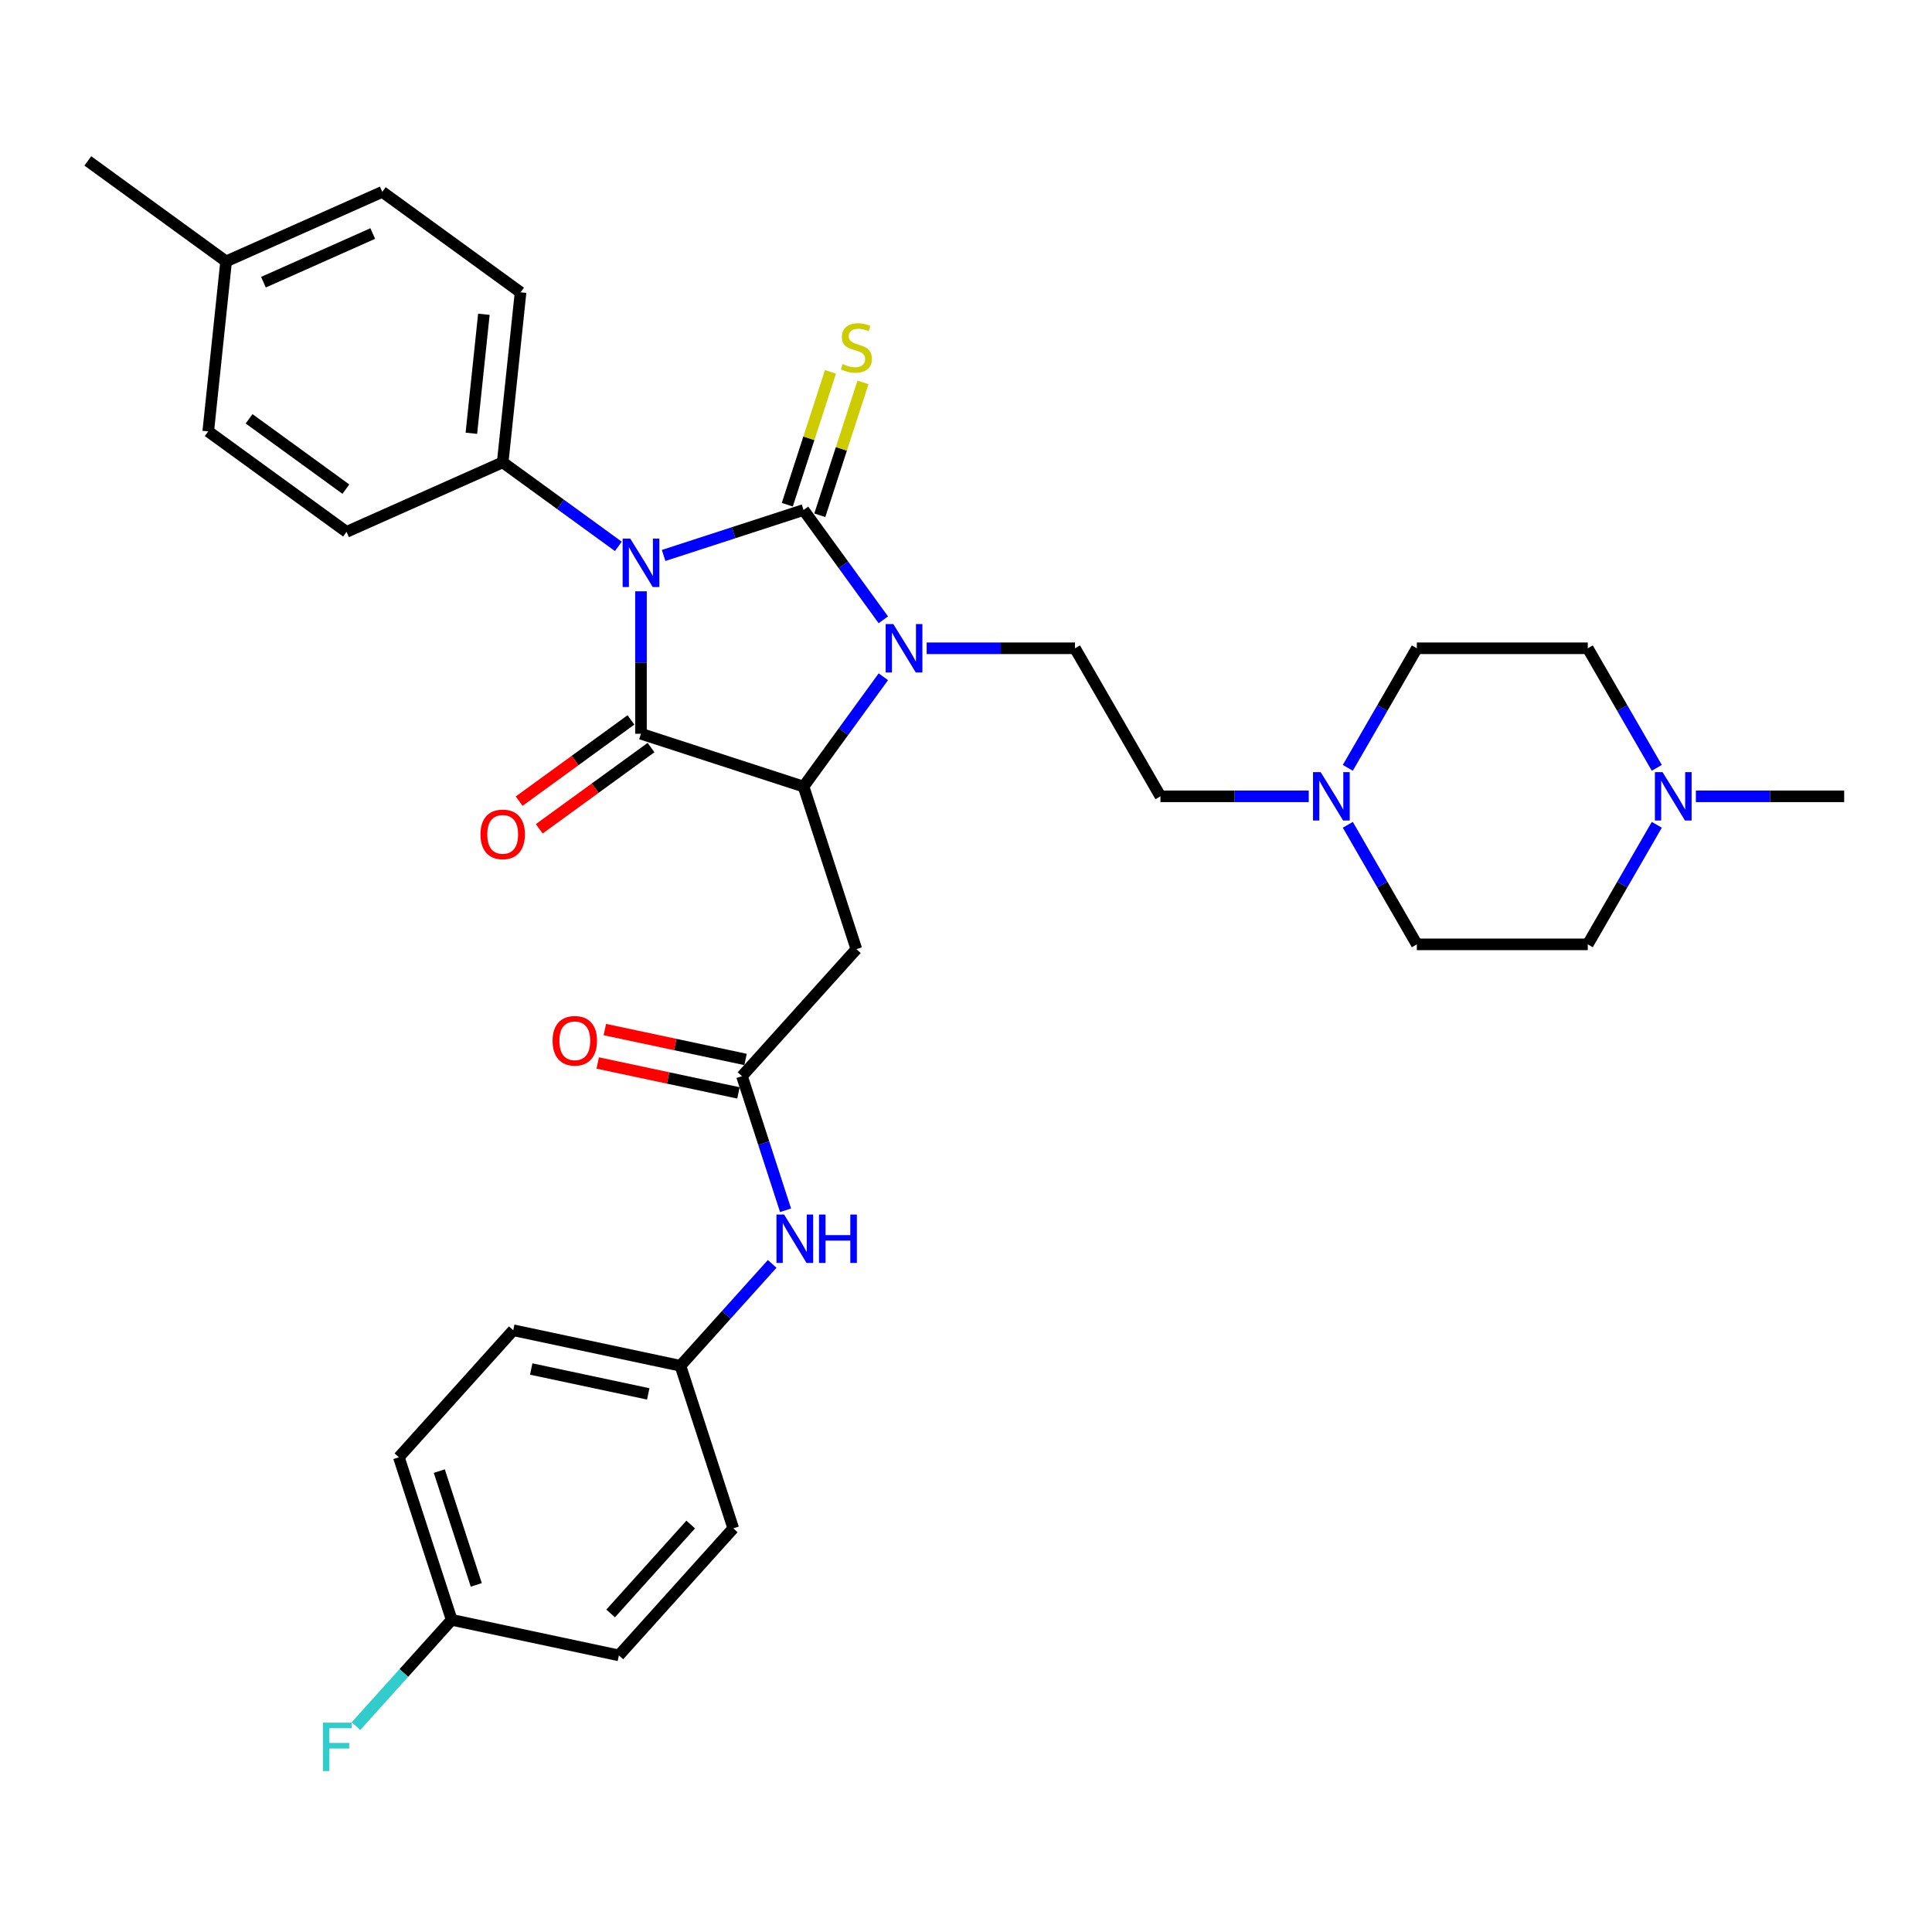 <?xml version='1.0' encoding='iso-8859-1'?>
<svg version='1.1' baseProfile='full'
              xmlns='http://www.w3.org/2000/svg'
                      xmlns:rdkit='http://www.rdkit.org/xml'
                      xmlns:xlink='http://www.w3.org/1999/xlink'
                  xml:space='preserve'
width='1000px' height='1000px' viewBox='0 0 1000 1000'>
<!-- END OF HEADER -->
<rect style='opacity:1.0;fill:#FFFFFF;stroke:none' width='1000' height='1000' x='0' y='0'> </rect>
<path class='bond-0' d='M 343.486,287.507 L 379.702,275.74' style='fill:none;fill-rule:evenodd;stroke:#0000FF;stroke-width:6px;stroke-linecap:butt;stroke-linejoin:miter;stroke-opacity:1' />
<path class='bond-0' d='M 379.702,275.74 L 415.918,263.973' style='fill:none;fill-rule:evenodd;stroke:#000000;stroke-width:6px;stroke-linecap:butt;stroke-linejoin:miter;stroke-opacity:1' />
<path class='bond-1' d='M 331.771,306.054 L 331.771,342.922' style='fill:none;fill-rule:evenodd;stroke:#0000FF;stroke-width:6px;stroke-linecap:butt;stroke-linejoin:miter;stroke-opacity:1' />
<path class='bond-1' d='M 331.771,342.922 L 331.771,379.79' style='fill:none;fill-rule:evenodd;stroke:#000000;stroke-width:6px;stroke-linecap:butt;stroke-linejoin:miter;stroke-opacity:1' />
<path class='bond-6' d='M 320.057,282.803 L 290.125,261.056' style='fill:none;fill-rule:evenodd;stroke:#0000FF;stroke-width:6px;stroke-linecap:butt;stroke-linejoin:miter;stroke-opacity:1' />
<path class='bond-6' d='M 290.125,261.056 L 260.192,239.308' style='fill:none;fill-rule:evenodd;stroke:#000000;stroke-width:6px;stroke-linecap:butt;stroke-linejoin:miter;stroke-opacity:1' />
<path class='bond-2' d='M 415.918,263.973 L 436.566,292.392' style='fill:none;fill-rule:evenodd;stroke:#000000;stroke-width:6px;stroke-linecap:butt;stroke-linejoin:miter;stroke-opacity:1' />
<path class='bond-2' d='M 436.566,292.392 L 457.214,320.812' style='fill:none;fill-rule:evenodd;stroke:#0000FF;stroke-width:6px;stroke-linecap:butt;stroke-linejoin:miter;stroke-opacity:1' />
<path class='bond-7' d='M 424.332,266.707 L 435.505,232.322' style='fill:none;fill-rule:evenodd;stroke:#000000;stroke-width:6px;stroke-linecap:butt;stroke-linejoin:miter;stroke-opacity:1' />
<path class='bond-7' d='M 435.505,232.322 L 446.677,197.938' style='fill:none;fill-rule:evenodd;stroke:#CCCC00;stroke-width:6px;stroke-linecap:butt;stroke-linejoin:miter;stroke-opacity:1' />
<path class='bond-7' d='M 407.503,261.239 L 418.675,226.854' style='fill:none;fill-rule:evenodd;stroke:#000000;stroke-width:6px;stroke-linecap:butt;stroke-linejoin:miter;stroke-opacity:1' />
<path class='bond-7' d='M 418.675,226.854 L 429.848,192.47' style='fill:none;fill-rule:evenodd;stroke:#CCCC00;stroke-width:6px;stroke-linecap:butt;stroke-linejoin:miter;stroke-opacity:1' />
<path class='bond-3' d='M 331.771,379.79 L 415.918,407.131' style='fill:none;fill-rule:evenodd;stroke:#000000;stroke-width:6px;stroke-linecap:butt;stroke-linejoin:miter;stroke-opacity:1' />
<path class='bond-11' d='M 326.571,372.633 L 297.638,393.653' style='fill:none;fill-rule:evenodd;stroke:#000000;stroke-width:6px;stroke-linecap:butt;stroke-linejoin:miter;stroke-opacity:1' />
<path class='bond-11' d='M 297.638,393.653 L 268.706,414.674' style='fill:none;fill-rule:evenodd;stroke:#FF0000;stroke-width:6px;stroke-linecap:butt;stroke-linejoin:miter;stroke-opacity:1' />
<path class='bond-11' d='M 336.972,386.948 L 308.039,407.969' style='fill:none;fill-rule:evenodd;stroke:#000000;stroke-width:6px;stroke-linecap:butt;stroke-linejoin:miter;stroke-opacity:1' />
<path class='bond-11' d='M 308.039,407.969 L 279.107,428.99' style='fill:none;fill-rule:evenodd;stroke:#FF0000;stroke-width:6px;stroke-linecap:butt;stroke-linejoin:miter;stroke-opacity:1' />
<path class='bond-8' d='M 479.638,335.552 L 518.019,335.552' style='fill:none;fill-rule:evenodd;stroke:#0000FF;stroke-width:6px;stroke-linecap:butt;stroke-linejoin:miter;stroke-opacity:1' />
<path class='bond-8' d='M 518.019,335.552 L 556.4,335.552' style='fill:none;fill-rule:evenodd;stroke:#000000;stroke-width:6px;stroke-linecap:butt;stroke-linejoin:miter;stroke-opacity:1' />
<path class='bond-33' d='M 457.214,350.292 L 436.566,378.712' style='fill:none;fill-rule:evenodd;stroke:#0000FF;stroke-width:6px;stroke-linecap:butt;stroke-linejoin:miter;stroke-opacity:1' />
<path class='bond-33' d='M 436.566,378.712 L 415.918,407.131' style='fill:none;fill-rule:evenodd;stroke:#000000;stroke-width:6px;stroke-linecap:butt;stroke-linejoin:miter;stroke-opacity:1' />
<path class='bond-4' d='M 415.918,407.131 L 443.259,491.278' style='fill:none;fill-rule:evenodd;stroke:#000000;stroke-width:6px;stroke-linecap:butt;stroke-linejoin:miter;stroke-opacity:1' />
<path class='bond-5' d='M 443.259,491.278 L 384.056,557.029' style='fill:none;fill-rule:evenodd;stroke:#000000;stroke-width:6px;stroke-linecap:butt;stroke-linejoin:miter;stroke-opacity:1' />
<path class='bond-12' d='M 384.056,557.029 L 395.332,591.732' style='fill:none;fill-rule:evenodd;stroke:#000000;stroke-width:6px;stroke-linecap:butt;stroke-linejoin:miter;stroke-opacity:1' />
<path class='bond-12' d='M 395.332,591.732 L 406.608,626.435' style='fill:none;fill-rule:evenodd;stroke:#0000FF;stroke-width:6px;stroke-linecap:butt;stroke-linejoin:miter;stroke-opacity:1' />
<path class='bond-13' d='M 385.896,548.374 L 349.481,540.634' style='fill:none;fill-rule:evenodd;stroke:#000000;stroke-width:6px;stroke-linecap:butt;stroke-linejoin:miter;stroke-opacity:1' />
<path class='bond-13' d='M 349.481,540.634 L 313.066,532.894' style='fill:none;fill-rule:evenodd;stroke:#FF0000;stroke-width:6px;stroke-linecap:butt;stroke-linejoin:miter;stroke-opacity:1' />
<path class='bond-13' d='M 382.217,565.683 L 345.802,557.943' style='fill:none;fill-rule:evenodd;stroke:#000000;stroke-width:6px;stroke-linecap:butt;stroke-linejoin:miter;stroke-opacity:1' />
<path class='bond-13' d='M 345.802,557.943 L 309.387,550.203' style='fill:none;fill-rule:evenodd;stroke:#FF0000;stroke-width:6px;stroke-linecap:butt;stroke-linejoin:miter;stroke-opacity:1' />
<path class='bond-15' d='M 260.192,239.308 L 269.441,151.316' style='fill:none;fill-rule:evenodd;stroke:#000000;stroke-width:6px;stroke-linecap:butt;stroke-linejoin:miter;stroke-opacity:1' />
<path class='bond-15' d='M 243.981,224.26 L 250.455,162.665' style='fill:none;fill-rule:evenodd;stroke:#000000;stroke-width:6px;stroke-linecap:butt;stroke-linejoin:miter;stroke-opacity:1' />
<path class='bond-16' d='M 260.192,239.308 L 179.365,275.295' style='fill:none;fill-rule:evenodd;stroke:#000000;stroke-width:6px;stroke-linecap:butt;stroke-linejoin:miter;stroke-opacity:1' />
<path class='bond-14' d='M 556.4,335.552 L 600.638,412.175' style='fill:none;fill-rule:evenodd;stroke:#000000;stroke-width:6px;stroke-linecap:butt;stroke-linejoin:miter;stroke-opacity:1' />
<path class='bond-9' d='M 677.401,412.175 L 639.02,412.175' style='fill:none;fill-rule:evenodd;stroke:#0000FF;stroke-width:6px;stroke-linecap:butt;stroke-linejoin:miter;stroke-opacity:1' />
<path class='bond-9' d='M 639.02,412.175 L 600.638,412.175' style='fill:none;fill-rule:evenodd;stroke:#000000;stroke-width:6px;stroke-linecap:butt;stroke-linejoin:miter;stroke-opacity:1' />
<path class='bond-18' d='M 697.625,397.435 L 715.489,366.494' style='fill:none;fill-rule:evenodd;stroke:#0000FF;stroke-width:6px;stroke-linecap:butt;stroke-linejoin:miter;stroke-opacity:1' />
<path class='bond-18' d='M 715.489,366.494 L 733.354,335.552' style='fill:none;fill-rule:evenodd;stroke:#000000;stroke-width:6px;stroke-linecap:butt;stroke-linejoin:miter;stroke-opacity:1' />
<path class='bond-19' d='M 697.625,426.915 L 715.489,457.857' style='fill:none;fill-rule:evenodd;stroke:#0000FF;stroke-width:6px;stroke-linecap:butt;stroke-linejoin:miter;stroke-opacity:1' />
<path class='bond-19' d='M 715.489,457.857 L 733.354,488.798' style='fill:none;fill-rule:evenodd;stroke:#000000;stroke-width:6px;stroke-linecap:butt;stroke-linejoin:miter;stroke-opacity:1' />
<path class='bond-10' d='M 857.558,426.915 L 839.694,457.857' style='fill:none;fill-rule:evenodd;stroke:#0000FF;stroke-width:6px;stroke-linecap:butt;stroke-linejoin:miter;stroke-opacity:1' />
<path class='bond-10' d='M 839.694,457.857 L 821.83,488.798' style='fill:none;fill-rule:evenodd;stroke:#000000;stroke-width:6px;stroke-linecap:butt;stroke-linejoin:miter;stroke-opacity:1' />
<path class='bond-31' d='M 877.783,412.175 L 916.164,412.175' style='fill:none;fill-rule:evenodd;stroke:#0000FF;stroke-width:6px;stroke-linecap:butt;stroke-linejoin:miter;stroke-opacity:1' />
<path class='bond-31' d='M 916.164,412.175 L 954.545,412.175' style='fill:none;fill-rule:evenodd;stroke:#000000;stroke-width:6px;stroke-linecap:butt;stroke-linejoin:miter;stroke-opacity:1' />
<path class='bond-35' d='M 857.558,397.435 L 839.694,366.494' style='fill:none;fill-rule:evenodd;stroke:#0000FF;stroke-width:6px;stroke-linecap:butt;stroke-linejoin:miter;stroke-opacity:1' />
<path class='bond-35' d='M 839.694,366.494 L 821.83,335.552' style='fill:none;fill-rule:evenodd;stroke:#000000;stroke-width:6px;stroke-linecap:butt;stroke-linejoin:miter;stroke-opacity:1' />
<path class='bond-17' d='M 399.683,654.185 L 375.939,680.556' style='fill:none;fill-rule:evenodd;stroke:#0000FF;stroke-width:6px;stroke-linecap:butt;stroke-linejoin:miter;stroke-opacity:1' />
<path class='bond-17' d='M 375.939,680.556 L 352.194,706.926' style='fill:none;fill-rule:evenodd;stroke:#000000;stroke-width:6px;stroke-linecap:butt;stroke-linejoin:miter;stroke-opacity:1' />
<path class='bond-23' d='M 269.441,151.316 L 197.861,99.311' style='fill:none;fill-rule:evenodd;stroke:#000000;stroke-width:6px;stroke-linecap:butt;stroke-linejoin:miter;stroke-opacity:1' />
<path class='bond-24' d='M 179.365,275.295 L 107.785,223.29' style='fill:none;fill-rule:evenodd;stroke:#000000;stroke-width:6px;stroke-linecap:butt;stroke-linejoin:miter;stroke-opacity:1' />
<path class='bond-24' d='M 179.029,253.178 L 128.923,216.775' style='fill:none;fill-rule:evenodd;stroke:#000000;stroke-width:6px;stroke-linecap:butt;stroke-linejoin:miter;stroke-opacity:1' />
<path class='bond-27' d='M 352.194,706.926 L 379.535,791.073' style='fill:none;fill-rule:evenodd;stroke:#000000;stroke-width:6px;stroke-linecap:butt;stroke-linejoin:miter;stroke-opacity:1' />
<path class='bond-28' d='M 352.194,706.926 L 265.651,688.531' style='fill:none;fill-rule:evenodd;stroke:#000000;stroke-width:6px;stroke-linecap:butt;stroke-linejoin:miter;stroke-opacity:1' />
<path class='bond-28' d='M 335.534,721.476 L 274.954,708.599' style='fill:none;fill-rule:evenodd;stroke:#000000;stroke-width:6px;stroke-linecap:butt;stroke-linejoin:miter;stroke-opacity:1' />
<path class='bond-20' d='M 733.354,335.552 L 821.83,335.552' style='fill:none;fill-rule:evenodd;stroke:#000000;stroke-width:6px;stroke-linecap:butt;stroke-linejoin:miter;stroke-opacity:1' />
<path class='bond-21' d='M 733.354,488.798 L 821.83,488.798' style='fill:none;fill-rule:evenodd;stroke:#000000;stroke-width:6px;stroke-linecap:butt;stroke-linejoin:miter;stroke-opacity:1' />
<path class='bond-22' d='M 233.789,838.428 L 206.449,754.282' style='fill:none;fill-rule:evenodd;stroke:#000000;stroke-width:6px;stroke-linecap:butt;stroke-linejoin:miter;stroke-opacity:1' />
<path class='bond-22' d='M 246.518,820.338 L 227.379,761.436' style='fill:none;fill-rule:evenodd;stroke:#000000;stroke-width:6px;stroke-linecap:butt;stroke-linejoin:miter;stroke-opacity:1' />
<path class='bond-26' d='M 233.789,838.428 L 209.019,865.939' style='fill:none;fill-rule:evenodd;stroke:#000000;stroke-width:6px;stroke-linecap:butt;stroke-linejoin:miter;stroke-opacity:1' />
<path class='bond-26' d='M 209.019,865.939 L 184.249,893.449' style='fill:none;fill-rule:evenodd;stroke:#33CCCC;stroke-width:6px;stroke-linecap:butt;stroke-linejoin:miter;stroke-opacity:1' />
<path class='bond-36' d='M 233.789,838.428 L 320.333,856.824' style='fill:none;fill-rule:evenodd;stroke:#000000;stroke-width:6px;stroke-linecap:butt;stroke-linejoin:miter;stroke-opacity:1' />
<path class='bond-34' d='M 197.861,99.311 L 117.034,135.298' style='fill:none;fill-rule:evenodd;stroke:#000000;stroke-width:6px;stroke-linecap:butt;stroke-linejoin:miter;stroke-opacity:1' />
<path class='bond-34' d='M 192.935,120.874 L 136.355,146.065' style='fill:none;fill-rule:evenodd;stroke:#000000;stroke-width:6px;stroke-linecap:butt;stroke-linejoin:miter;stroke-opacity:1' />
<path class='bond-25' d='M 107.785,223.29 L 117.034,135.298' style='fill:none;fill-rule:evenodd;stroke:#000000;stroke-width:6px;stroke-linecap:butt;stroke-linejoin:miter;stroke-opacity:1' />
<path class='bond-32' d='M 117.034,135.298 L 45.455,83.292' style='fill:none;fill-rule:evenodd;stroke:#000000;stroke-width:6px;stroke-linecap:butt;stroke-linejoin:miter;stroke-opacity:1' />
<path class='bond-29' d='M 379.535,791.073 L 320.333,856.824' style='fill:none;fill-rule:evenodd;stroke:#000000;stroke-width:6px;stroke-linecap:butt;stroke-linejoin:miter;stroke-opacity:1' />
<path class='bond-29' d='M 357.505,789.095 L 316.063,835.121' style='fill:none;fill-rule:evenodd;stroke:#000000;stroke-width:6px;stroke-linecap:butt;stroke-linejoin:miter;stroke-opacity:1' />
<path class='bond-30' d='M 265.651,688.531 L 206.449,754.282' style='fill:none;fill-rule:evenodd;stroke:#000000;stroke-width:6px;stroke-linecap:butt;stroke-linejoin:miter;stroke-opacity:1' />
<path  class='atom-0' d='M 326.233 278.785
L 334.443 292.057
Q 335.257 293.366, 336.567 295.738
Q 337.876 298.109, 337.947 298.25
L 337.947 278.785
L 341.274 278.785
L 341.274 303.842
L 337.841 303.842
L 329.029 289.332
Q 328.002 287.633, 326.905 285.687
Q 325.843 283.74, 325.525 283.138
L 325.525 303.842
L 322.269 303.842
L 322.269 278.785
L 326.233 278.785
' fill='#0000FF'/>
<path  class='atom-3' d='M 462.385 323.024
L 470.595 336.295
Q 471.409 337.605, 472.719 339.976
Q 474.028 342.347, 474.099 342.489
L 474.099 323.024
L 477.426 323.024
L 477.426 348.08
L 473.993 348.08
L 465.18 333.57
Q 464.154 331.871, 463.057 329.925
Q 461.995 327.978, 461.677 327.377
L 461.677 348.08
L 458.421 348.08
L 458.421 323.024
L 462.385 323.024
' fill='#0000FF'/>
<path  class='atom-8' d='M 436.181 188.426
Q 436.464 188.533, 437.632 189.028
Q 438.799 189.523, 440.073 189.842
Q 441.383 190.125, 442.657 190.125
Q 445.028 190.125, 446.408 188.993
Q 447.789 187.825, 447.789 185.807
Q 447.789 184.427, 447.081 183.578
Q 446.408 182.728, 445.347 182.268
Q 444.285 181.808, 442.515 181.277
Q 440.286 180.605, 438.941 179.968
Q 437.632 179.331, 436.676 177.986
Q 435.756 176.641, 435.756 174.376
Q 435.756 171.226, 437.879 169.28
Q 440.038 167.334, 444.285 167.334
Q 447.187 167.334, 450.478 168.714
L 449.664 171.439
Q 446.656 170.2, 444.391 170.2
Q 441.949 170.2, 440.604 171.226
Q 439.26 172.217, 439.295 173.952
Q 439.295 175.296, 439.967 176.11
Q 440.675 176.924, 441.666 177.384
Q 442.692 177.845, 444.391 178.375
Q 446.656 179.083, 448.001 179.791
Q 449.346 180.499, 450.301 181.95
Q 451.292 183.365, 451.292 185.807
Q 451.292 189.276, 448.957 191.151
Q 446.656 192.992, 442.799 192.992
Q 440.569 192.992, 438.87 192.496
Q 437.207 192.036, 435.225 191.222
L 436.181 188.426
' fill='#CCCC00'/>
<path  class='atom-10' d='M 683.576 399.647
L 691.787 412.918
Q 692.601 414.228, 693.911 416.599
Q 695.22 418.97, 695.291 419.112
L 695.291 399.647
L 698.618 399.647
L 698.618 424.704
L 695.185 424.704
L 686.372 410.193
Q 685.346 408.495, 684.249 406.548
Q 683.187 404.602, 682.869 404
L 682.869 424.704
L 679.613 424.704
L 679.613 399.647
L 683.576 399.647
' fill='#0000FF'/>
<path  class='atom-11' d='M 860.53 399.647
L 868.741 412.918
Q 869.555 414.228, 870.864 416.599
Q 872.174 418.97, 872.244 419.112
L 872.244 399.647
L 875.571 399.647
L 875.571 424.704
L 872.138 424.704
L 863.326 410.193
Q 862.3 408.495, 861.202 406.548
Q 860.141 404.602, 859.822 404
L 859.822 424.704
L 856.566 424.704
L 856.566 399.647
L 860.53 399.647
' fill='#0000FF'/>
<path  class='atom-12' d='M 248.69 431.867
Q 248.69 425.85, 251.663 422.488
Q 254.636 419.126, 260.192 419.126
Q 265.749 419.126, 268.721 422.488
Q 271.694 425.85, 271.694 431.867
Q 271.694 437.954, 268.686 441.422
Q 265.678 444.855, 260.192 444.855
Q 254.671 444.855, 251.663 441.422
Q 248.69 437.989, 248.69 431.867
M 260.192 442.024
Q 264.014 442.024, 266.067 439.476
Q 268.155 436.892, 268.155 431.867
Q 268.155 426.947, 266.067 424.47
Q 264.014 421.957, 260.192 421.957
Q 256.37 421.957, 254.282 424.435
Q 252.229 426.912, 252.229 431.867
Q 252.229 436.927, 254.282 439.476
Q 256.37 442.024, 260.192 442.024
' fill='#FF0000'/>
<path  class='atom-13' d='M 405.858 628.647
L 414.069 641.918
Q 414.883 643.228, 416.192 645.599
Q 417.502 647.97, 417.573 648.112
L 417.573 628.647
L 420.899 628.647
L 420.899 653.703
L 417.466 653.703
L 408.654 639.193
Q 407.628 637.495, 406.531 635.548
Q 405.469 633.602, 405.151 633
L 405.151 653.703
L 401.895 653.703
L 401.895 628.647
L 405.858 628.647
' fill='#0000FF'/>
<path  class='atom-13' d='M 423.908 628.647
L 427.305 628.647
L 427.305 639.299
L 440.117 639.299
L 440.117 628.647
L 443.514 628.647
L 443.514 653.703
L 440.117 653.703
L 440.117 642.131
L 427.305 642.131
L 427.305 653.703
L 423.908 653.703
L 423.908 628.647
' fill='#0000FF'/>
<path  class='atom-14' d='M 286.011 538.704
Q 286.011 532.688, 288.984 529.326
Q 291.956 525.964, 297.513 525.964
Q 303.069 525.964, 306.042 529.326
Q 309.015 532.688, 309.015 538.704
Q 309.015 544.791, 306.007 548.26
Q 302.998 551.693, 297.513 551.693
Q 291.992 551.693, 288.984 548.26
Q 286.011 544.827, 286.011 538.704
M 297.513 548.861
Q 301.335 548.861, 303.388 546.313
Q 305.476 543.73, 305.476 538.704
Q 305.476 533.785, 303.388 531.308
Q 301.335 528.795, 297.513 528.795
Q 293.691 528.795, 291.603 531.272
Q 289.55 533.749, 289.55 538.704
Q 289.55 543.765, 291.603 546.313
Q 293.691 548.861, 297.513 548.861
' fill='#FF0000'/>
<path  class='atom-27' d='M 167.137 891.651
L 182.037 891.651
L 182.037 894.518
L 170.499 894.518
L 170.499 902.127
L 180.763 902.127
L 180.763 905.029
L 170.499 905.029
L 170.499 916.708
L 167.137 916.708
L 167.137 891.651
' fill='#33CCCC'/>
</svg>
